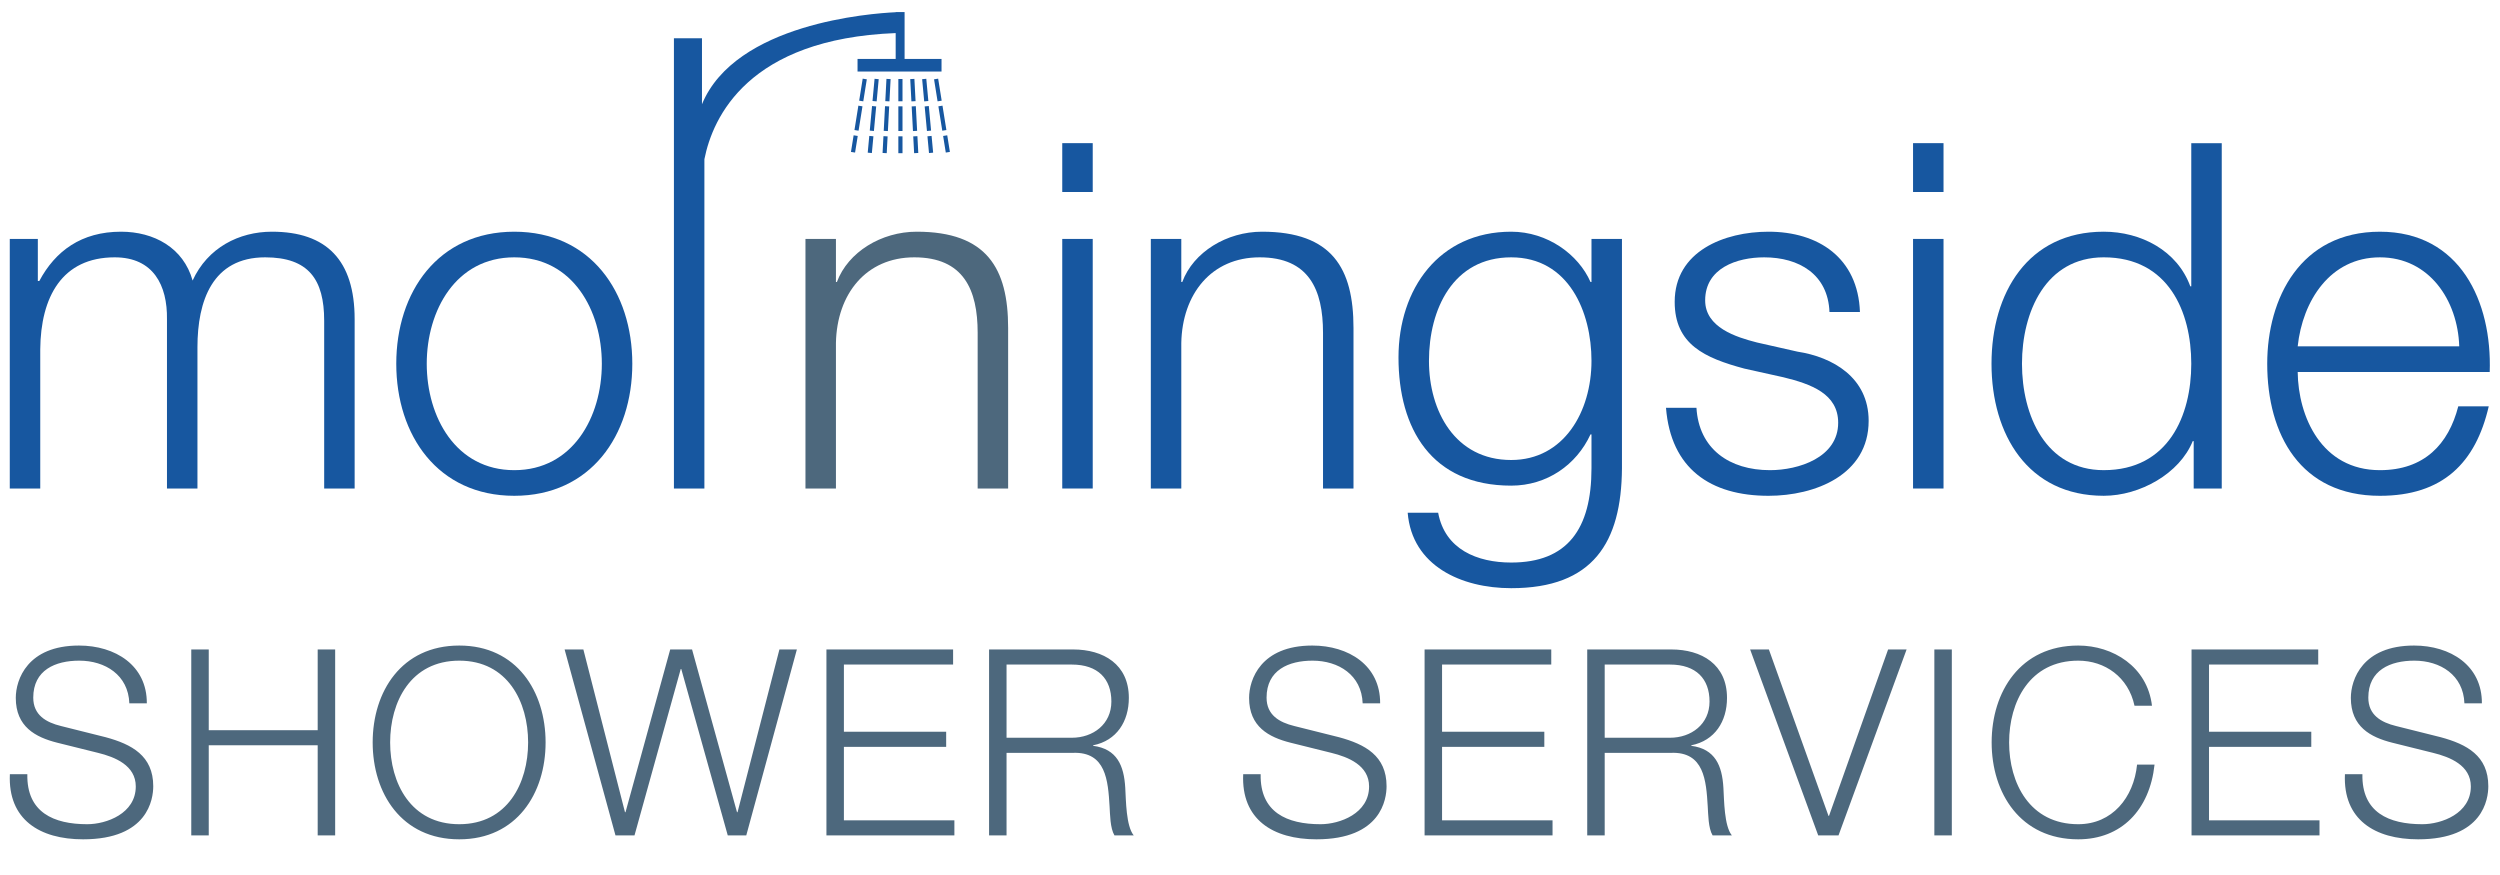 <?xml version="1.0" encoding="UTF-8" standalone="no"?>
<!DOCTYPE svg PUBLIC "-//W3C//DTD SVG 1.1//EN" "http://www.w3.org/Graphics/SVG/1.1/DTD/svg11.dtd">
<svg width="100%" height="100%" viewBox="0 0 3334 1167" version="1.1" xmlns="http://www.w3.org/2000/svg" xmlns:xlink="http://www.w3.org/1999/xlink" xml:space="preserve" xmlns:serif="http://www.serif.com/" style="fill-rule:evenodd;clip-rule:evenodd;stroke-linejoin:round;stroke-miterlimit:2;">
    <g transform="matrix(8.095,0,0,8.095,2163.04,468.97)">
        <path d="M0,19.204L0,-18.566L-5.02,-18.566L-5.02,-11.475L-5.18,-11.475C-7.172,-16.016 -12.271,-19.762 -18.248,-19.762C-30.121,-19.762 -36.814,-10.359 -36.814,0.956C-36.814,12.67 -31.396,22.073 -18.248,22.073C-12.351,22.073 -7.49,18.646 -5.18,13.626L-5.02,13.626L-5.02,19.204C-5.02,29.244 -9.004,34.742 -18.248,34.742C-23.826,34.742 -29.165,32.591 -30.28,26.535L-35.3,26.535C-34.583,35.3 -26.455,38.966 -18.248,38.966C-4.781,38.966 -0.08,31.475 0,19.204M-5.02,1.514C-5.02,9.881 -9.562,17.849 -18.248,17.849C-27.491,17.849 -31.794,9.801 -31.794,1.514C-31.794,-7.012 -27.81,-15.538 -18.248,-15.538C-8.765,-15.538 -5.02,-6.534 -5.02,1.514" style="fill:rgb(23,87,160);fill-rule:nonzero;"/>
    </g>
    <g transform="matrix(8.095,0,0,8.095,2962.92,200.614)">
        <path d="M0,55.7L0,-1.195L-5.02,-1.195L-5.02,22.392L-5.18,22.392C-7.331,16.495 -13.307,13.388 -19.443,13.388C-31.953,13.388 -37.93,23.508 -37.93,35.141C-37.93,46.775 -31.953,56.895 -19.443,56.895C-13.467,56.895 -6.933,53.23 -4.781,47.891L-4.622,47.891L-4.622,55.7L0,55.7ZM-5.02,35.141C-5.02,43.668 -8.765,52.672 -19.443,52.672C-29.005,52.672 -32.91,43.668 -32.91,35.141C-32.91,26.615 -29.005,17.611 -19.443,17.611C-8.765,17.611 -5.02,26.615 -5.02,35.141" style="fill:rgb(23,87,160);fill-rule:nonzero;"/>
    </g>
    <g transform="matrix(8.095,0,0,8.095,13.039,308.996)">
        <path d="M0,42.312L5.02,42.312L5.02,19.363C5.1,10.757 8.606,4.223 17.292,4.223C23.666,4.223 25.977,8.845 25.897,14.422L25.897,42.312L30.918,42.312L30.918,19.044C30.918,11.394 33.388,4.223 42.073,4.223C49.245,4.223 51.795,7.888 51.795,14.661L51.795,42.312L56.815,42.312L56.815,14.422C56.815,4.701 52.193,0 43.189,0C37.77,0 32.591,2.629 30.121,8.048C28.607,2.629 23.746,0 18.327,0C11.793,0 7.49,3.187 4.861,8.127L4.622,8.127L4.622,1.195L0,1.195L0,42.312" style="fill:rgb(23,87,160);fill-rule:nonzero;"/>
    </g>
    <g transform="matrix(8.095,0,0,8.095,843.247,485.098)">
        <path d="M0,0C0,-11.793 -6.853,-21.754 -19.443,-21.754C-32.033,-21.754 -38.886,-11.793 -38.886,0C-38.886,11.793 -32.033,21.754 -19.443,21.754C-6.853,21.754 0,11.793 0,0M-5.02,0C-5.02,8.765 -9.801,17.531 -19.443,17.531C-29.085,17.531 -33.866,8.765 -33.866,0C-33.866,-8.765 -29.085,-17.531 -19.443,-17.531C-9.801,-17.531 -5.02,-8.765 -5.02,0" style="fill:rgb(23,87,160);fill-rule:nonzero;"/>
    </g>
    <g transform="matrix(8.095,0,0,8.095,1074.17,308.996)">
        <path d="M0,42.312L5.02,42.312L5.02,18.327C5.179,10.279 9.961,4.223 17.929,4.223C26.057,4.223 28.368,9.562 28.368,16.654L28.368,42.312L33.388,42.312L33.388,15.857C33.388,6.056 29.882,0 18.327,0C12.51,0 7.012,3.346 5.179,8.287L5.02,8.287L5.02,1.195L0,1.195L0,42.312Z" style="fill:rgb(77,104,125);fill-rule:nonzero;"/>
    </g>
    <g transform="matrix(8.095,0,0,8.095,-100.211,-263.003)">
        <rect x="187.379" y="71.852" width="5.02" height="41.117" style="fill:rgb(23,87,160);"/>
    </g>
    <g transform="matrix(8.095,0,0,8.095,-100.211,-786.15)">
        <rect x="187.379" y="120.698" width="5.02" height="8.048" style="fill:rgb(23,87,160);"/>
    </g>
    <g transform="matrix(8.095,0,0,8.095,1534.74,308.996)">
        <path d="M0,42.312L5.02,42.312L5.02,18.327C5.179,10.279 9.961,4.223 17.929,4.223C26.057,4.223 28.368,9.562 28.368,16.654L28.368,42.312L33.388,42.312L33.388,15.857C33.388,6.056 29.882,0 18.327,0C12.51,0 7.012,3.346 5.179,8.287L5.02,8.287L5.02,1.195L0,1.195L0,42.312Z" style="fill:rgb(23,87,160);fill-rule:nonzero;"/>
    </g>
    <g transform="matrix(8.095,0,0,8.095,2480.42,554.117)">
        <path d="M0,-17.052C-0.319,-25.977 -6.853,-30.28 -15.06,-30.28C-22.312,-30.28 -30.519,-27.092 -30.519,-18.725C-30.519,-11.713 -25.579,-9.482 -19.045,-7.729L-12.59,-6.295C-8.048,-5.179 -3.586,-3.585 -3.586,1.196C-3.586,6.933 -10.12,9.005 -14.821,9.005C-21.515,9.005 -26.535,5.499 -26.933,-1.274L-31.953,-1.274C-31.157,8.766 -24.622,13.228 -15.06,13.228C-7.411,13.228 1.434,9.802 1.434,0.877C1.434,-6.295 -4.542,-9.641 -10.279,-10.518L-16.973,-12.032C-20.399,-12.908 -25.499,-14.502 -25.499,-18.964C-25.499,-24.303 -20.24,-26.056 -15.778,-26.056C-10.04,-26.056 -5.259,-23.267 -5.02,-17.052L0,-17.052Z" style="fill:rgb(23,87,160);fill-rule:nonzero;"/>
    </g>
    <g transform="matrix(8.095,0,0,8.095,-100.211,-263.003)">
        <rect x="327.542" y="71.852" width="5.02" height="41.117" style="fill:rgb(23,87,160);"/>
    </g>
    <g transform="matrix(8.095,0,0,8.095,-100.211,-786.15)">
        <rect x="327.542" y="120.698" width="5.02" height="8.048" style="fill:rgb(23,87,160);"/>
    </g>
    <g transform="matrix(8.095,0,0,8.095,3173.86,661.206)">
        <path d="M0,-43.508C-13.068,-43.508 -18.566,-32.591 -18.566,-21.754C-18.566,-10.041 -13.068,0 0,0C10.359,0 15.778,-5.419 17.929,-14.742L12.909,-14.742C11.315,-8.527 7.331,-4.224 0,-4.224C-9.642,-4.224 -13.467,-13.069 -13.546,-20.4L18.088,-20.4C18.487,-31.954 13.228,-43.508 0,-43.508M13.068,-24.623L-13.546,-24.623C-12.75,-32.113 -8.207,-39.285 0,-39.285C8.128,-39.285 12.829,-32.193 13.068,-24.623" style="fill:rgb(23,87,160);fill-rule:nonzero;"/>
    </g>
    <g transform="matrix(8.095,0,0,8.095,13.165,947.737)">
        <path d="M0,10.469C-0.339,17.935 4.91,21.196 12.064,21.196C22.773,21.196 23.62,14.545 23.62,12.443C23.62,7.423 20.064,5.535 15.789,4.376L8.424,2.531C5.968,1.931 3.852,0.729 3.852,-2.146C3.852,-6.694 7.492,-8.238 11.429,-8.238C15.704,-8.238 19.514,-5.879 19.683,-1.202L22.562,-1.202C22.604,-7.466 17.355,-10.727 11.387,-10.727C2.878,-10.727 0.974,-5.106 0.974,-2.103C0.974,2.66 4.233,4.376 7.789,5.277L14.519,6.951C17.313,7.637 20.742,9.01 20.742,12.486C20.742,16.948 15.916,18.707 12.741,18.707C7.238,18.707 2.751,16.776 2.878,10.469L0,10.469ZM29.884,20.552L32.763,20.552L32.763,5.706L50.711,5.706L50.711,20.552L53.589,20.552L53.589,-10.083L50.711,-10.083L50.711,3.218L32.763,3.218L32.763,-10.083L29.884,-10.083L29.884,20.552ZM59.769,5.234C59.769,13.601 64.51,21.196 74.034,21.196C83.516,21.196 88.257,13.601 88.257,5.234C88.257,-3.133 83.516,-10.727 74.034,-10.727C64.51,-10.727 59.769,-3.133 59.769,5.234M62.647,5.234C62.647,-1.459 66.034,-8.238 74.034,-8.238C81.992,-8.238 85.378,-1.459 85.378,5.234C85.378,11.928 81.992,18.707 74.034,18.707C66.034,18.707 62.647,11.928 62.647,5.234M99.77,20.552L102.903,20.552L110.522,-6.865L110.607,-6.865L118.268,20.552L121.316,20.552L129.655,-10.083L126.777,-10.083L119.877,16.733L119.792,16.733L112.385,-10.083L108.787,-10.083L101.421,16.733L101.337,16.733L94.479,-10.083L91.389,-10.083L99.77,20.552ZM134.523,20.552L155.603,20.552L155.603,18.064L137.401,18.064L137.401,5.964L154.249,5.964L154.249,3.475L137.401,3.475L137.401,-7.595L155.391,-7.595L155.391,-10.083L134.523,-10.083L134.523,20.552ZM161.317,20.552L164.196,20.552L164.196,6.951L175.117,6.951C180.577,6.736 180.916,11.499 181.17,15.789C181.254,17.077 181.254,19.351 181.974,20.552L185.149,20.552C183.879,19.007 183.879,14.803 183.752,12.7C183.54,9.053 182.397,6.307 178.461,5.792L178.461,5.706C182.355,4.934 184.344,1.759 184.344,-2.103C184.344,-7.638 180.154,-10.083 175.159,-10.083L161.317,-10.083L161.317,20.552ZM164.196,-7.595L174.947,-7.595C179.265,-7.595 181.466,-5.235 181.466,-1.502C181.466,2.231 178.461,4.462 174.947,4.462L164.196,4.462L164.196,-7.595ZM203.181,10.469C202.842,17.935 208.091,21.196 215.245,21.196C225.954,21.196 226.801,14.545 226.801,12.443C226.801,7.423 223.245,5.535 218.97,4.376L211.604,2.531C209.149,1.931 207.033,0.729 207.033,-2.146C207.033,-6.694 210.673,-8.238 214.61,-8.238C218.885,-8.238 222.695,-5.879 222.864,-1.202L225.743,-1.202C225.785,-7.466 220.536,-10.727 214.568,-10.727C206.059,-10.727 204.154,-5.106 204.154,-2.103C204.154,2.66 207.414,4.376 210.97,5.277L217.7,6.951C220.494,7.637 223.922,9.01 223.922,12.486C223.922,16.948 219.097,18.707 215.922,18.707C210.419,18.707 205.932,16.776 206.059,10.469L203.181,10.469ZM233.065,20.552L254.145,20.552L254.145,18.064L235.944,18.064L235.944,5.964L252.791,5.964L252.791,3.475L235.944,3.475L235.944,-7.595L253.934,-7.595L253.934,-10.083L233.065,-10.083L233.065,20.552ZM259.859,20.552L262.738,20.552L262.738,6.951L273.659,6.951C279.119,6.736 279.458,11.499 279.712,15.789C279.797,17.077 279.797,19.351 280.516,20.552L283.691,20.552C282.421,19.007 282.421,14.803 282.294,12.7C282.082,9.053 280.94,6.307 277.003,5.792L277.003,5.706C280.897,4.934 282.887,1.759 282.887,-2.103C282.887,-7.638 278.696,-10.083 273.701,-10.083L259.859,-10.083L259.859,20.552ZM262.738,-7.595L273.49,-7.595C277.807,-7.595 280.008,-5.235 280.008,-1.502C280.008,2.231 277.003,4.462 273.49,4.462L262.738,4.462L262.738,-7.595ZM297.913,20.552L301.257,20.552L312.475,-10.083L309.427,-10.083L299.691,17.334L299.606,17.334L289.786,-10.083L286.696,-10.083L297.913,20.552ZM317.046,20.552L319.924,20.552L319.924,-10.084L317.046,-10.084L317.046,20.552ZM352.898,-0.816C352.136,-7.252 346.464,-10.727 340.75,-10.727C331.226,-10.727 326.485,-3.133 326.485,5.234C326.485,13.601 331.226,21.196 340.75,21.196C347.819,21.196 352.517,16.39 353.322,8.881L350.443,8.881C349.893,14.331 346.337,18.707 340.75,18.707C332.749,18.707 329.363,11.928 329.363,5.234C329.363,-1.459 332.749,-8.238 340.75,-8.238C345.152,-8.238 349.004,-5.535 350.02,-0.816L352.898,-0.816ZM359.417,20.552L380.497,20.552L380.497,18.064L362.295,18.064L362.295,5.964L379.143,5.964L379.143,3.475L362.295,3.475L362.295,-7.595L380.286,-7.595L380.286,-10.083L359.417,-10.083L359.417,20.552ZM384.687,10.469C384.349,17.935 389.597,21.196 396.751,21.196C407.461,21.196 408.307,14.545 408.307,12.443C408.307,7.423 404.752,5.535 400.476,4.376L393.111,2.531C390.656,1.931 388.539,0.729 388.539,-2.146C388.539,-6.694 392.18,-8.238 396.116,-8.238C400.392,-8.238 404.201,-5.879 404.371,-1.202L407.249,-1.202C407.291,-7.466 402.042,-10.727 396.074,-10.727C387.566,-10.727 385.661,-5.106 385.661,-2.103C385.661,2.66 388.92,4.376 392.476,5.277L399.206,6.951C402,7.637 405.429,9.01 405.429,12.486C405.429,16.948 400.603,18.707 397.428,18.707C391.926,18.707 387.439,16.776 387.566,10.469L384.687,10.469Z" style="fill:rgb(77,104,125);fill-rule:nonzero;"/>
    </g>
    <g transform="matrix(8.095,0,0,8.095,1266.78,465.059)">
        <path d="M0,-32.424L-0.438,-35.16L-1.115,-35.052L-0.677,-32.316L0,-32.424ZM-1.254,-35.919L-0.577,-36.027L-1.22,-40.042L-1.897,-39.933L-1.254,-35.919ZM-2.029,-40.755L-1.352,-40.864L-1.933,-44.491L-2.61,-44.383L-2.029,-40.755ZM-15.215,-45.662L-1.378,-45.662L-1.378,-47.744L-7.464,-47.744L-7.464,-55.458L-8.933,-55.458L-8.933,-55.435C-12.989,-55.248 -35.329,-53.62 -40.843,-40.28L-40.843,-51.146L-45.465,-51.146L-45.465,23.034L-40.445,23.034L-40.445,-30.718C-40.445,-30.889 -40.444,-31.059 -40.442,-31.228C-39.07,-38.155 -33.223,-51.059 -8.933,-52L-8.933,-47.744L-15.215,-47.744L-15.215,-45.662ZM-15.86,-35.16L-16.299,-32.424L-15.622,-32.316L-15.183,-35.052L-15.86,-35.16ZM-15.722,-36.027L-15.044,-35.919L-14.402,-39.933L-15.079,-40.042L-15.722,-36.027ZM-14.947,-40.864L-14.27,-40.755L-13.689,-44.383L-14.366,-44.491L-14.947,-40.864ZM-13.282,-35.059L-13.538,-32.3L-12.855,-32.236L-12.599,-34.996L-13.282,-35.059ZM-13.201,-35.934L-12.518,-35.87L-12.143,-39.918L-12.826,-39.982L-13.201,-35.934ZM-12.749,-40.811L-12.066,-40.747L-11.727,-44.405L-12.409,-44.469L-12.749,-40.811ZM-10.946,-35.018L-11.091,-32.251L-10.406,-32.215L-10.261,-34.982L-10.946,-35.018ZM-10.9,-35.895L-10.215,-35.859L-10.002,-39.919L-10.687,-39.955L-10.9,-35.895ZM-10.643,-40.786L-9.958,-40.751L-9.766,-44.419L-10.451,-44.455L-10.643,-40.786ZM-7.807,-44.437L-8.493,-44.437L-8.493,-40.763L-7.807,-40.763L-7.807,-44.437ZM-7.807,-39.931L-8.492,-39.931L-8.492,-35.865L-7.807,-35.865L-7.807,-39.539L-7.807,-39.931ZM-7.807,-34.987L-8.493,-34.987L-8.493,-32.216L-7.807,-32.216L-7.807,-34.987ZM-5.848,-44.455L-6.533,-44.419L-6.34,-40.75L-5.655,-40.786L-5.848,-44.455ZM-5.612,-39.955L-6.297,-39.919L-6.084,-35.859L-5.399,-35.895L-5.612,-39.955ZM-5.353,-35.018L-6.038,-34.982L-5.893,-32.215L-5.208,-32.251L-5.353,-35.018ZM-3.889,-44.469L-4.572,-44.405L-4.233,-40.747L-3.55,-40.811L-3.889,-44.469ZM-3.473,-39.982L-4.156,-39.918L-3.78,-35.87L-3.098,-35.934L-3.473,-39.982ZM-3.016,-35.059L-3.699,-34.996L-3.443,-32.236L-2.76,-32.3L-3.016,-35.059Z" style="fill:rgb(23,87,160);fill-rule:nonzero;"/>
    </g>
</svg>
